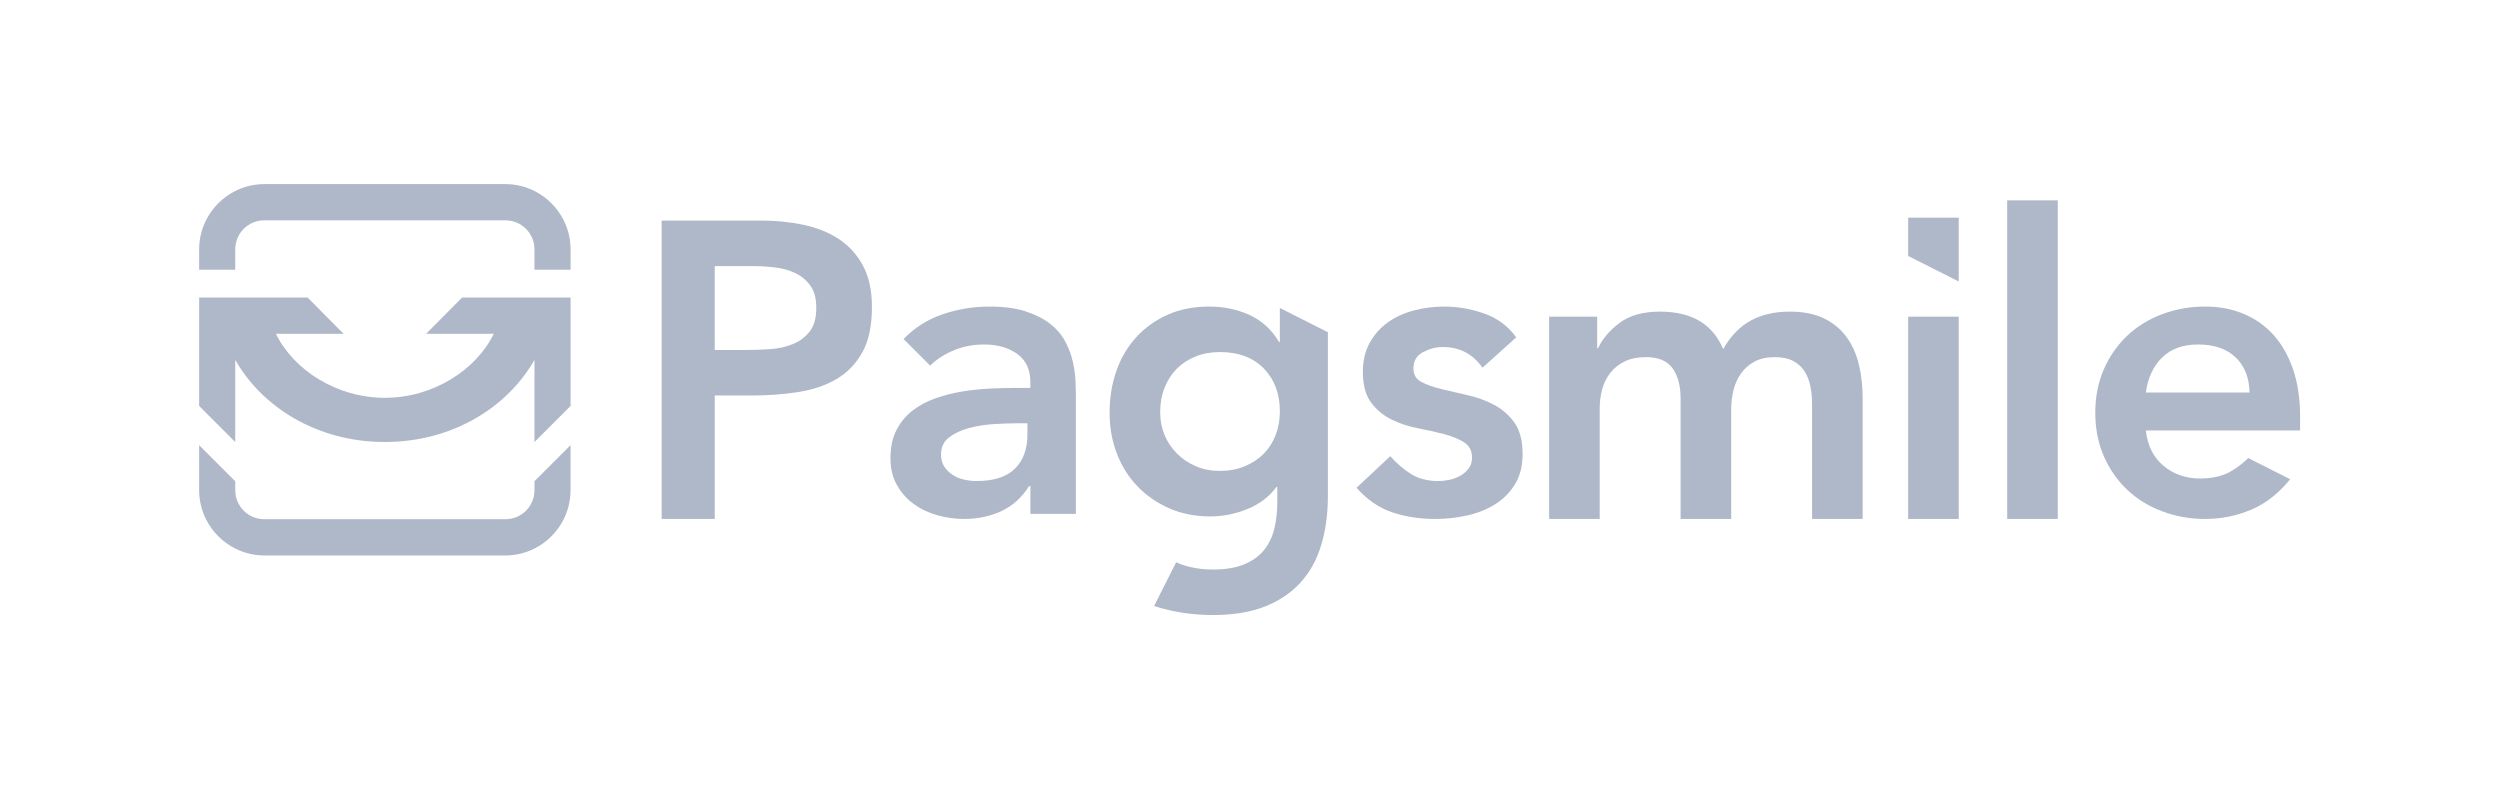 <?xml version="1.0" encoding="UTF-8"?>
<svg xmlns="http://www.w3.org/2000/svg" width="168" height="54" viewBox="0 0 168 54" fill="none">
  <path d="M44.462 14.823H51.202C52.165 14.823 53.095 14.918 53.992 15.107C54.889 15.296 55.677 15.612 56.357 16.055C57.036 16.499 57.579 17.094 57.985 17.839C58.391 18.585 58.594 19.515 58.594 20.629C58.594 21.894 58.377 22.914 57.943 23.688C57.508 24.462 56.923 25.061 56.187 25.486C55.45 25.911 54.596 26.199 53.624 26.349C52.651 26.501 51.637 26.576 50.58 26.576H48.031V34.874H44.463V14.823H44.462ZM50.183 23.518C50.693 23.518 51.221 23.499 51.768 23.461C52.316 23.423 52.821 23.31 53.283 23.121C53.746 22.933 54.123 22.649 54.416 22.271C54.709 21.894 54.855 21.365 54.855 20.686C54.855 20.062 54.723 19.567 54.459 19.199C54.194 18.831 53.854 18.547 53.439 18.349C53.024 18.151 52.561 18.024 52.051 17.967C51.541 17.91 51.05 17.882 50.578 17.882H48.03V23.518H50.182H50.183Z" fill="#AEB8C8"></path>
  <path d="M69.241 32.665H69.156C68.665 33.439 68.042 34.001 67.287 34.35C66.532 34.699 65.702 34.874 64.796 34.874C64.172 34.874 63.564 34.789 62.969 34.619C62.374 34.449 61.845 34.194 61.383 33.854C60.92 33.514 60.548 33.089 60.265 32.58C59.981 32.07 59.84 31.475 59.84 30.796C59.84 30.059 59.971 29.432 60.236 28.913C60.501 28.394 60.854 27.959 61.298 27.61C61.742 27.261 62.256 26.983 62.842 26.775C63.426 26.567 64.035 26.412 64.668 26.308C65.3 26.204 65.938 26.138 66.58 26.109C67.221 26.081 67.826 26.067 68.392 26.067H69.242V25.699C69.242 24.849 68.949 24.212 68.364 23.787C67.778 23.363 67.033 23.15 66.127 23.15C65.409 23.15 64.739 23.277 64.116 23.532C63.493 23.787 62.955 24.132 62.502 24.566L60.718 22.782C61.473 22.008 62.356 21.451 63.366 21.111C64.376 20.771 65.419 20.602 66.495 20.602C67.458 20.602 68.27 20.71 68.931 20.927C69.591 21.144 70.139 21.422 70.573 21.762C71.007 22.102 71.342 22.494 71.578 22.938C71.814 23.381 71.984 23.83 72.088 24.283C72.192 24.736 72.253 25.175 72.272 25.6C72.29 26.024 72.3 26.398 72.3 26.718V34.534H69.242V32.665L69.241 32.665ZM69.043 28.445H68.335C67.863 28.445 67.334 28.464 66.749 28.502C66.164 28.54 65.612 28.629 65.093 28.771C64.573 28.912 64.134 29.12 63.776 29.394C63.417 29.668 63.238 30.05 63.238 30.541C63.238 30.862 63.309 31.131 63.45 31.348C63.592 31.565 63.775 31.749 64.002 31.9C64.229 32.051 64.484 32.16 64.767 32.225C65.05 32.292 65.333 32.325 65.616 32.325C66.787 32.325 67.65 32.046 68.208 31.489C68.764 30.933 69.043 30.172 69.043 29.209V28.445V28.445Z" fill="#AEB8C8"></path>
  <path d="M86.006 20.695V22.98H85.949C85.458 22.149 84.797 21.545 83.967 21.167C83.136 20.79 82.24 20.601 81.277 20.601C80.219 20.601 79.28 20.785 78.459 21.153C77.638 21.521 76.934 22.026 76.349 22.668C75.764 23.31 75.32 24.065 75.018 24.933C74.716 25.802 74.565 26.737 74.565 27.737C74.565 28.737 74.725 29.606 75.046 30.456C75.368 31.305 75.825 32.042 76.42 32.665C77.015 33.288 77.727 33.783 78.558 34.152C79.389 34.52 80.314 34.704 81.333 34.704C82.183 34.704 83.013 34.538 83.826 34.208C84.637 33.878 85.288 33.382 85.779 32.721H85.836V33.712C85.836 34.392 85.765 35.01 85.624 35.567C85.482 36.124 85.246 36.601 84.916 36.998C84.585 37.394 84.142 37.706 83.585 37.932C83.028 38.159 82.343 38.272 81.532 38.272C80.592 38.272 79.76 38.11 79.037 37.786L77.556 40.721C77.69 40.767 77.826 40.81 77.963 40.849C79.096 41.17 80.295 41.331 81.56 41.331C82.825 41.331 84.024 41.141 84.987 40.764C85.949 40.386 86.747 39.853 87.379 39.164C88.012 38.474 88.479 37.635 88.781 36.644C89.083 35.652 89.234 34.543 89.234 33.316V22.325L86.006 20.695ZM85.723 29.238C85.534 29.729 85.265 30.149 84.916 30.498C84.566 30.848 84.142 31.126 83.642 31.334C83.141 31.542 82.58 31.645 81.957 31.645C81.39 31.645 80.861 31.542 80.371 31.334C79.879 31.126 79.455 30.843 79.096 30.484C78.737 30.126 78.459 29.71 78.261 29.238C78.063 28.767 77.963 28.257 77.963 27.709C77.963 27.105 78.063 26.553 78.261 26.052C78.459 25.552 78.733 25.128 79.082 24.778C79.431 24.428 79.851 24.155 80.342 23.956C80.833 23.758 81.38 23.659 81.985 23.659C83.231 23.659 84.212 24.027 84.93 24.764C85.647 25.5 86.006 26.463 86.006 27.652C86.006 28.218 85.912 28.747 85.723 29.238Z" fill="#AEB8C8"></path>
  <path d="M99.627 24.707C98.966 23.783 98.079 23.32 96.965 23.32C96.512 23.32 96.069 23.433 95.634 23.659C95.2 23.886 94.983 24.254 94.983 24.764C94.983 25.179 95.162 25.482 95.521 25.67C95.879 25.859 96.332 26.02 96.88 26.152C97.428 26.284 98.017 26.421 98.65 26.562C99.283 26.704 99.873 26.921 100.42 27.214C100.968 27.507 101.421 27.907 101.78 28.417C102.138 28.927 102.318 29.626 102.318 30.513C102.318 31.325 102.143 32.009 101.794 32.566C101.445 33.123 100.992 33.571 100.435 33.911C99.878 34.251 99.25 34.497 98.552 34.648C97.853 34.799 97.154 34.874 96.456 34.874C95.399 34.874 94.426 34.723 93.539 34.421C92.652 34.119 91.859 33.571 91.16 32.779L93.426 30.655C93.86 31.146 94.327 31.547 94.828 31.858C95.328 32.17 95.936 32.325 96.654 32.325C96.899 32.325 97.154 32.297 97.419 32.24C97.683 32.184 97.929 32.09 98.155 31.957C98.382 31.826 98.566 31.66 98.707 31.462C98.849 31.264 98.92 31.032 98.92 30.768C98.92 30.297 98.74 29.947 98.382 29.72C98.023 29.494 97.57 29.31 97.022 29.168C96.475 29.026 95.885 28.895 95.252 28.772C94.619 28.649 94.03 28.451 93.482 28.177C92.934 27.903 92.481 27.521 92.123 27.03C91.764 26.539 91.584 25.86 91.584 24.991C91.584 24.236 91.74 23.58 92.052 23.023C92.363 22.466 92.774 22.008 93.283 21.649C93.793 21.291 94.378 21.026 95.039 20.856C95.7 20.686 96.37 20.601 97.05 20.601C97.956 20.601 98.852 20.757 99.74 21.068C100.627 21.38 101.344 21.914 101.892 22.669L99.627 24.707H99.627Z" fill="#AEB8C8"></path>
  <path d="M104.101 21.281H107.33V23.404H107.386C107.688 22.763 108.174 22.192 108.845 21.691C109.515 21.191 110.416 20.941 111.549 20.941C113.683 20.941 115.098 21.781 115.797 23.461C116.288 22.593 116.902 21.956 117.638 21.549C118.374 21.144 119.252 20.941 120.272 20.941C121.178 20.941 121.942 21.092 122.565 21.394C123.189 21.696 123.694 22.111 124.081 22.64C124.467 23.169 124.746 23.787 124.916 24.495C125.086 25.203 125.171 25.963 125.171 26.775V34.874H121.772V27.172C121.772 26.756 121.734 26.355 121.659 25.968C121.584 25.581 121.451 25.241 121.263 24.948C121.074 24.656 120.819 24.425 120.498 24.255C120.176 24.085 119.761 24 119.252 24C118.742 24 118.275 24.099 117.907 24.297C117.538 24.495 117.236 24.76 117 25.09C116.764 25.42 116.594 25.798 116.49 26.223C116.386 26.648 116.335 27.077 116.335 27.511V34.874H112.936V26.775C112.936 25.925 112.757 25.25 112.398 24.75C112.039 24.25 111.445 24 110.614 24C110.048 24 109.571 24.095 109.184 24.283C108.797 24.472 108.476 24.727 108.221 25.048C107.966 25.369 107.782 25.737 107.669 26.152C107.556 26.568 107.499 27.002 107.499 27.455V34.874H104.101V21.281H104.101Z" fill="#AEB8C8"></path>
  <path d="M128.229 21.28V34.874H131.627V21.28H128.229Z" fill="#AEB8C8"></path>
  <path d="M128.229 14.626V17.2L131.627 18.916V14.626H128.229Z" fill="#AEB8C8"></path>
  <path d="M134.884 13.464H138.282V34.874H134.884V13.464Z" fill="#AEB8C8"></path>
  <path d="M154.566 27.992C154.566 26.803 154.41 25.75 154.098 24.834C153.787 23.919 153.353 23.149 152.796 22.526C152.239 21.903 151.569 21.427 150.785 21.096C150.002 20.766 149.138 20.601 148.194 20.601C147.174 20.601 146.212 20.771 145.306 21.111C144.399 21.451 143.616 21.932 142.955 22.555C142.294 23.178 141.77 23.928 141.383 24.806C140.996 25.684 140.803 26.661 140.803 27.737C140.803 28.813 140.996 29.79 141.383 30.668C141.77 31.546 142.294 32.297 142.955 32.92C143.616 33.542 144.399 34.024 145.306 34.364C146.212 34.704 147.174 34.874 148.194 34.874C149.27 34.874 150.299 34.666 151.281 34.251C152.246 33.843 153.119 33.161 153.902 32.205L151.082 30.781C150.752 31.107 150.389 31.39 149.992 31.631C149.416 31.981 148.704 32.155 147.854 32.155C146.891 32.155 146.07 31.872 145.39 31.305C144.711 30.739 144.314 29.946 144.201 28.927H154.566V27.992ZM144.201 26.378C144.333 25.396 144.697 24.613 145.292 24.027C145.886 23.442 146.693 23.149 147.713 23.149C148.789 23.149 149.629 23.438 150.233 24.013C150.837 24.589 151.149 25.378 151.168 26.378H144.201Z" fill="#AEB8C8"></path>
  <path d="M37.882 14.807C37.458 13.956 36.765 13.262 35.916 12.835C35.323 12.537 34.653 12.37 33.944 12.37H17.781C17.072 12.37 16.402 12.537 15.809 12.835C14.959 13.262 14.267 13.956 13.843 14.807C13.548 15.398 13.382 16.064 13.382 16.769V18.128H15.809V16.753C15.809 15.678 16.68 14.807 17.755 14.807H33.97C35.045 14.807 35.916 15.678 35.916 16.753V18.128H38.343V16.769C38.343 16.064 38.177 15.398 37.882 14.807ZM35.916 32.342V32.945C35.916 34.02 35.045 34.891 33.97 34.891H17.755C16.68 34.891 15.809 34.02 15.809 32.945V32.342L13.382 29.915V32.929C13.382 33.634 13.548 34.3 13.842 34.891C14.267 35.742 14.959 36.435 15.809 36.862C16.402 37.16 17.072 37.328 17.781 37.328H33.943C34.652 37.328 35.322 37.16 35.915 36.862C36.765 36.435 37.457 35.742 37.881 34.891C38.176 34.3 38.342 33.634 38.342 32.929V29.915L35.915 32.342H35.916Z" fill="#AEB8C8"></path>
  <path d="M31.056 19.992L28.636 22.43L33.185 22.429C31.985 24.88 29.084 26.733 25.862 26.733C22.64 26.733 19.739 24.88 18.54 22.429L23.088 22.43L20.668 19.992H13.382V27.279L15.809 29.706V24.18C17.578 27.313 21.261 29.702 25.863 29.702C30.464 29.702 34.147 27.313 35.916 24.18V29.706L38.343 27.279V19.992H31.057H31.056Z" fill="#AEB8C8"></path>
</svg>
